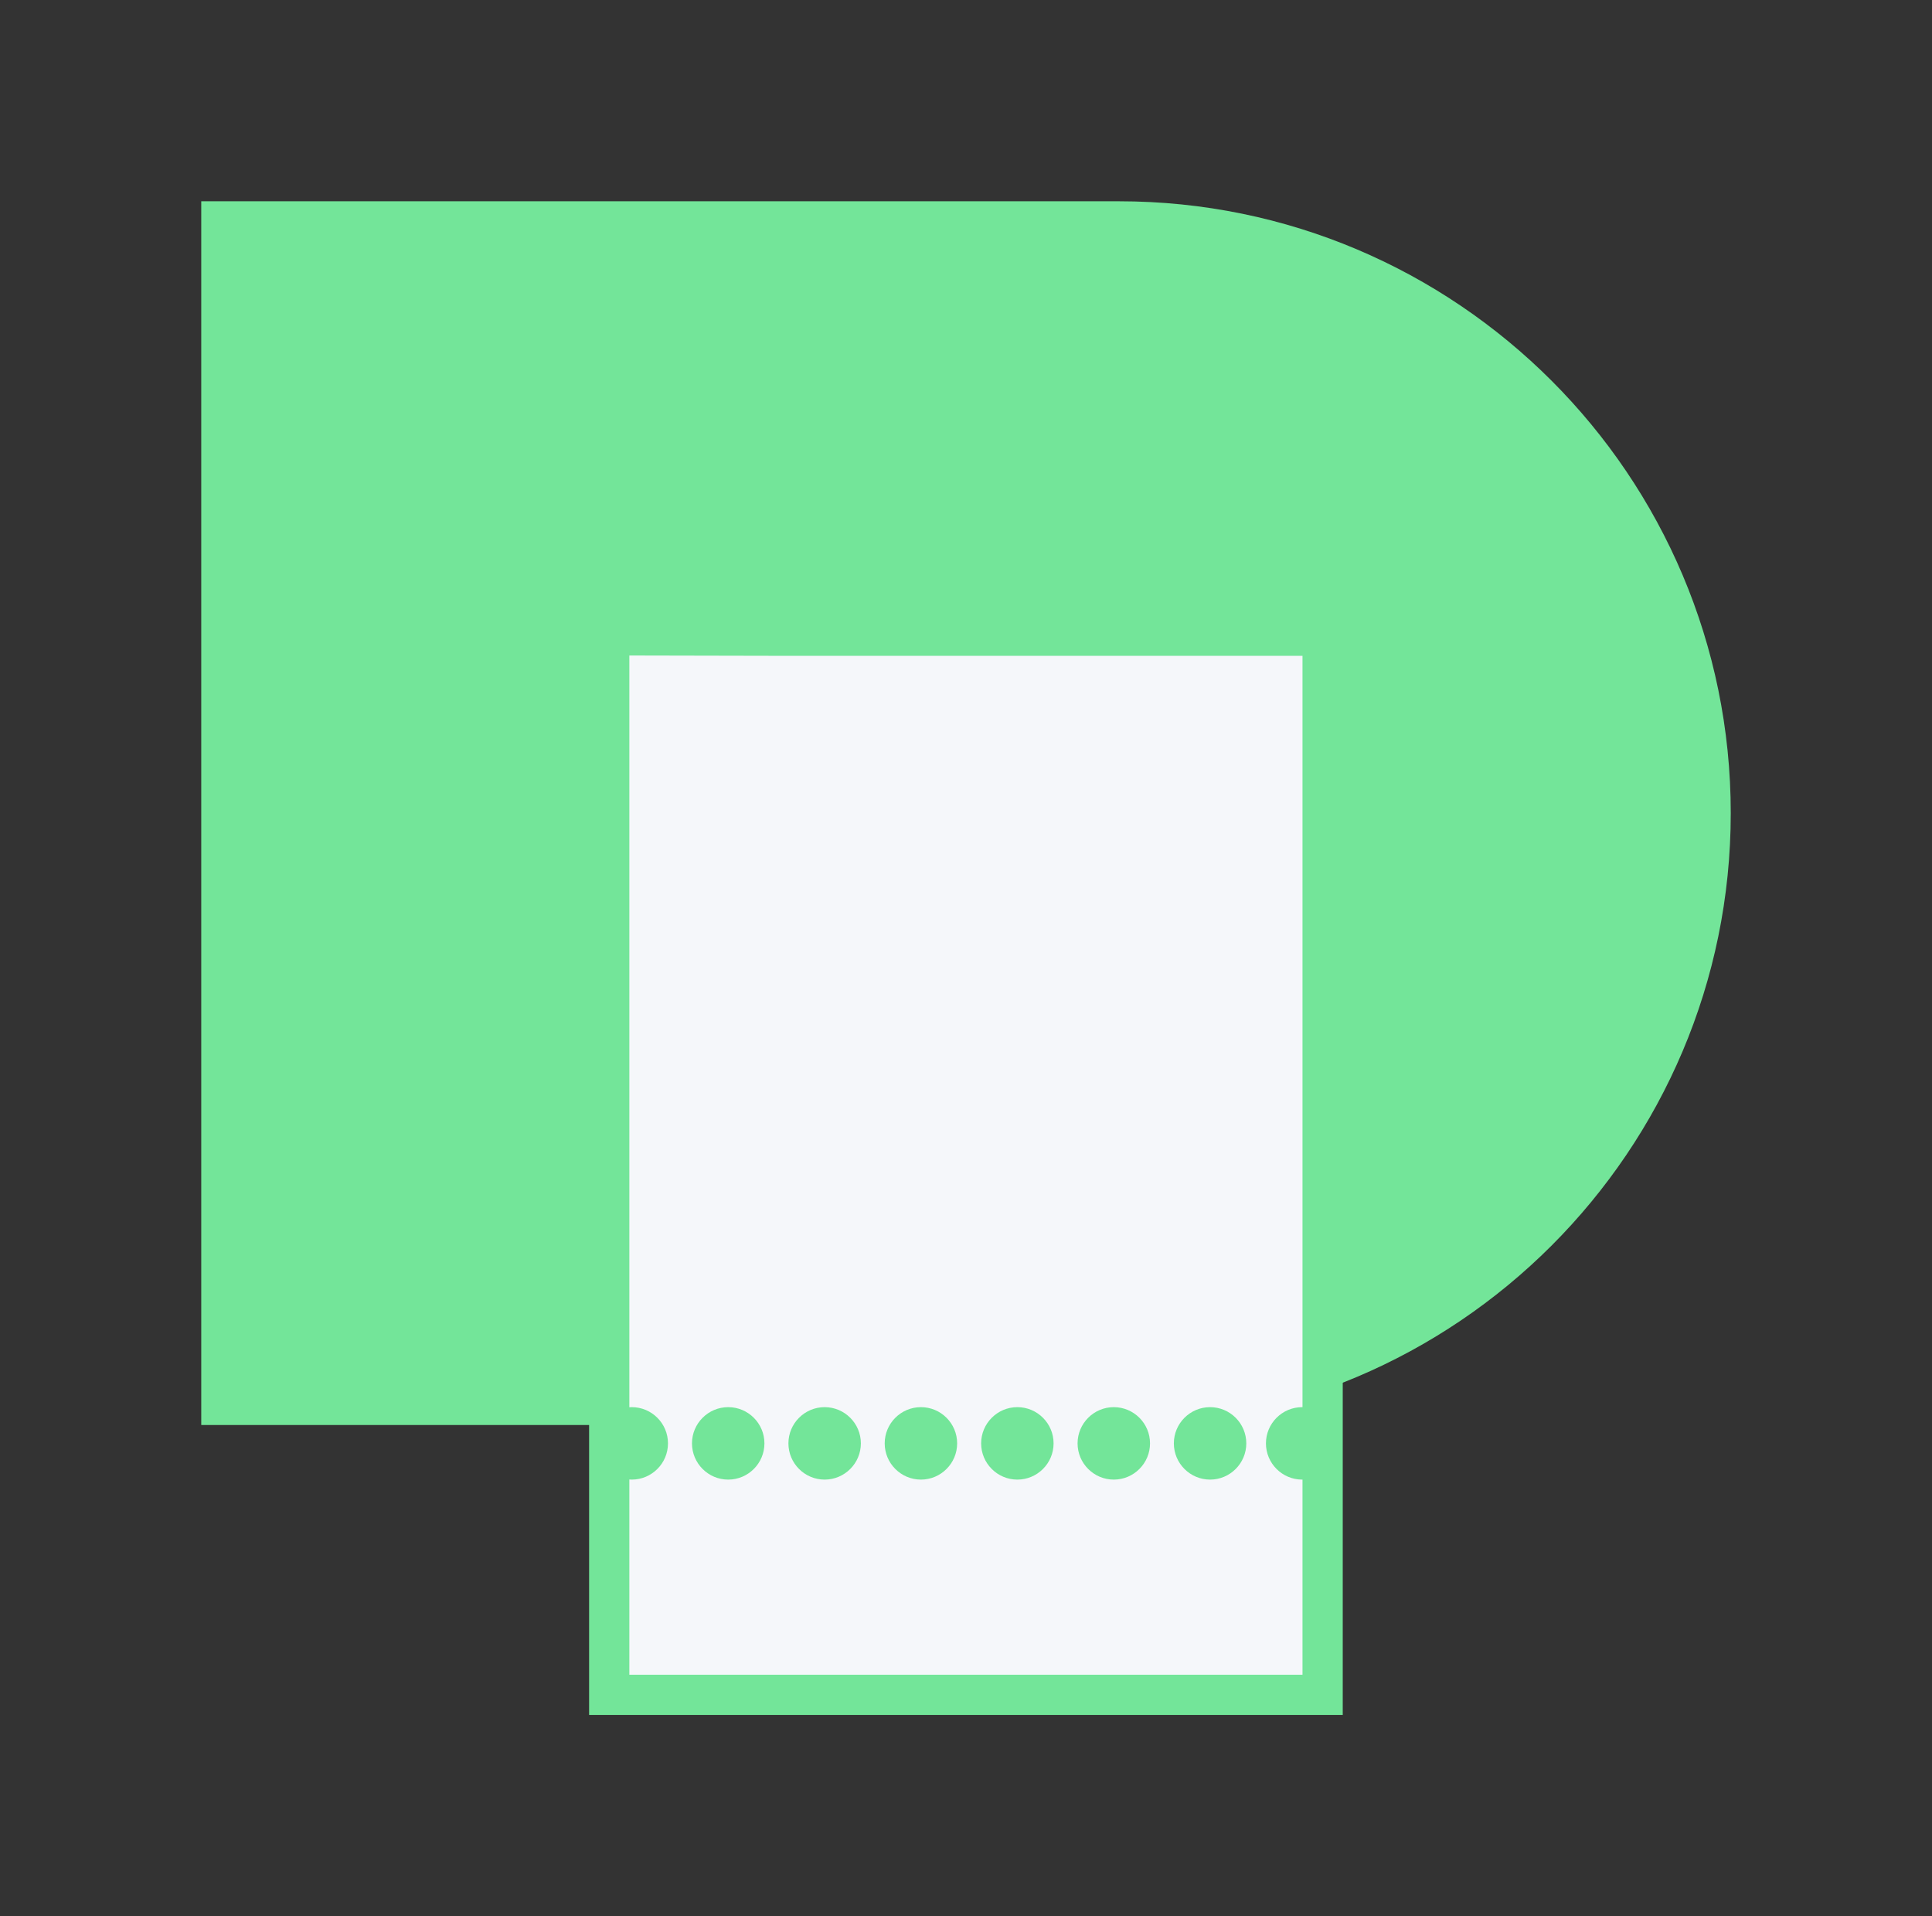 <?xml version="1.0" encoding="UTF-8"?>
<svg xmlns="http://www.w3.org/2000/svg" viewBox="0 0 120 119.01">
  <rect x="0" y="0" width="120" height="119.01" fill="#333333" stroke="none"/>
  <defs>
    <style>
      .cls-1 {
        fill: #f5f7fa;
      }

      .cls-2 {
        fill: #fff;
      }

      .cls-3 {
        fill: #73e599;
      }
    </style>
  </defs>
  <g id="Bonifatius-Symbol">
    <path class="cls-3" d="m12.5,12.5h57c20.97,0,38,17.03,38,38h0c0,20.97-17.03,38-38,38H12.5V12.5h0Z"/>
  </g>
  <g id="Icons">
    <g>
      <polygon class="cls-1" points="37.84 105.26 37.84 39.46 48.72 39.48 82.16 39.48 82.16 105.26 37.84 105.26"/>
      <path class="cls-3" d="m39.09,40.71l9.63.02h32.18v63.28h-41.81v-63.3m-2.5-2.5v68.3h46.81V38.23h-34.68l-12.13-.02h0Z"/>
    </g>
    <g>
      <path class="cls-2" d="m39.24,90.63c-.55,0-1-.45-1-1s.45-1,1-1,1,.45,1,1-.45,1-1,1Z"/>
      <path class="cls-3" d="m39.24,87.39c-1.24,0-2.25,1.01-2.25,2.25s1.01,2.25,2.25,2.25,2.25-1.01,2.25-2.25-1.01-2.25-2.25-2.25h0Z"/>
    </g>
    <g>
      <path class="cls-2" d="m45.23,90.63c-.55,0-1-.45-1-1s.45-1,1-1,1,.45,1,1-.45,1-1,1Z"/>
      <path class="cls-3" d="m45.23,87.39c-1.24,0-2.25,1.01-2.25,2.25s1.01,2.25,2.25,2.25,2.25-1.01,2.25-2.25-1.01-2.25-2.25-2.25h0Z"/>
    </g>
    <g>
      <path class="cls-2" d="m51.22,90.63c-.55,0-1-.45-1-1s.45-1,1-1,1,.45,1,1-.45,1-1,1Z"/>
      <path class="cls-3" d="m51.22,87.39c-1.24,0-2.25,1.01-2.25,2.25s1.01,2.25,2.25,2.25,2.25-1.01,2.25-2.25-1.01-2.25-2.25-2.25h0Z"/>
    </g>
    <g>
      <path class="cls-2" d="m57.2,90.63c-.55,0-1-.45-1-1s.45-1,1-1,1,.45,1,1-.45,1-1,1Z"/>
      <path class="cls-3" d="m57.2,87.39c-1.24,0-2.25,1.01-2.25,2.25s1.01,2.25,2.25,2.25,2.25-1.01,2.25-2.25-1.01-2.25-2.25-2.25h0Z"/>
    </g>
    <g>
      <path class="cls-2" d="m63.19,90.63c-.55,0-1-.45-1-1s.45-1,1-1,1,.45,1,1-.45,1-1,1Z"/>
      <path class="cls-3" d="m63.19,87.39c-1.24,0-2.25,1.01-2.25,2.25s1.01,2.25,2.25,2.25,2.25-1.01,2.25-2.25-1.01-2.25-2.25-2.25h0Z"/>
    </g>
    <g>
      <path class="cls-2" d="m69.18,90.63c-.55,0-1-.45-1-1s.45-1,1-1,1,.45,1,1-.45,1-1,1Z"/>
      <path class="cls-3" d="m69.18,87.39c-1.24,0-2.25,1.01-2.25,2.25s1.01,2.25,2.25,2.25,2.25-1.01,2.25-2.25-1.01-2.25-2.25-2.25h0Z"/>
    </g>
    <g>
      <path class="cls-2" d="m75.16,90.63c-.55,0-1-.45-1-1s.45-1,1-1,1,.45,1,1-.45,1-1,1Z"/>
      <path class="cls-3" d="m75.16,87.39c-1.24,0-2.25,1.01-2.25,2.25s1.01,2.25,2.25,2.25,2.25-1.01,2.25-2.25-1.01-2.25-2.25-2.25h0Z"/>
    </g>
    <g>
      <path class="cls-2" d="m80.88,90.63c-.55,0-1-.45-1-1s.45-1,1-1,1,.45,1,1-.45,1-1,1Z"/>
      <path class="cls-3" d="m80.88,87.39c-1.24,0-2.25,1.01-2.25,2.25s1.01,2.25,2.25,2.25,2.25-1.01,2.25-2.25-1.01-2.25-2.25-2.25h0Z"/>
    </g>
  </g>
</svg>